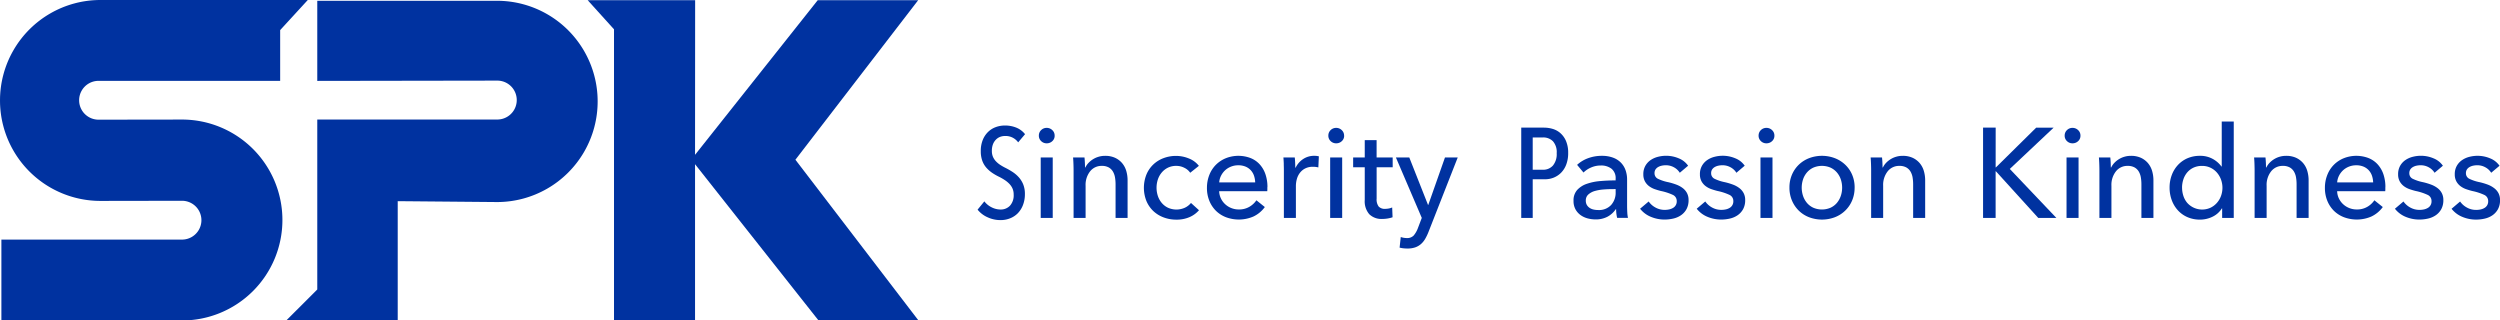 <svg xmlns="http://www.w3.org/2000/svg" width="312.049" height="40" viewBox="0 0 312.049 40">
  <g id="グループ_379" data-name="グループ 379" transform="translate(5 -127)">
    <path id="パス_96" data-name="パス 96" d="M227.6,37a3.757,3.757,0,0,1-.239,1.377,3,3,0,0,1-.644,1.027,2.766,2.766,0,0,1-.964.636,3.181,3.181,0,0,1-1.193.224,3.829,3.829,0,0,1-1.632-.359,3.3,3.3,0,0,1-1.234-.946l.844-1.035a2.547,2.547,0,0,0,.915.747,2.467,2.467,0,0,0,1.107.272,1.573,1.573,0,0,0,1.177-.477,1.924,1.924,0,0,0,.461-1.385,1.877,1.877,0,0,0-.143-.756,2.014,2.014,0,0,0-.4-.59,3.407,3.407,0,0,0-.581-.477,6.451,6.451,0,0,0-.708-.405,6.742,6.742,0,0,1-.867-.5,3.894,3.894,0,0,1-.724-.645,2.741,2.741,0,0,1-.5-.867,3.468,3.468,0,0,1-.182-1.186,3.624,3.624,0,0,1,.255-1.417,2.905,2.905,0,0,1,.676-1,2.7,2.7,0,0,1,.963-.59,3.307,3.307,0,0,1,1.1-.19,3.719,3.719,0,0,1,1.456.271,2.68,2.68,0,0,1,1.076.811l-.86,1.019a1.934,1.934,0,0,0-1.623-.795,1.809,1.809,0,0,0-.6.1,1.463,1.463,0,0,0-.532.335,1.68,1.68,0,0,0-.383.58,2.238,2.238,0,0,0-.144.845,1.865,1.865,0,0,0,.135.74,1.981,1.981,0,0,0,.367.557,2.976,2.976,0,0,0,.534.446,6.376,6.376,0,0,0,.653.374,8.956,8.956,0,0,1,.875.5,3.963,3.963,0,0,1,.781.66,3.072,3.072,0,0,1,.565.9A3.139,3.139,0,0,1,227.6,37" transform="translate(-104.672 114.209)" fill="#0032a0"/>
    <path id="パス_97" data-name="パス 97" d="M237.554,29.971a.888.888,0,0,1-.292.685.994.994,0,0,1-.7.271.954.954,0,0,1-.694-.278.909.909,0,0,1-.285-.678.927.927,0,0,1,.285-.692A.957.957,0,0,1,236.56,29a.985.985,0,0,1,.7.279.916.916,0,0,1,.292.692m-.238,10.268h-1.5V32.694h1.5Z" transform="translate(-110.913 113.962)" fill="#0032a0"/>
    <path id="パス_98" data-name="パス 98" d="M244.776,35.542c.021.19.036.405.048.644s.016.438.016.6h.047a2.249,2.249,0,0,1,.39-.565,2.818,2.818,0,0,1,.565-.46,2.742,2.742,0,0,1,.7-.311,2.816,2.816,0,0,1,.795-.112,2.943,2.943,0,0,1,1.258.247,2.568,2.568,0,0,1,.876.661,2.668,2.668,0,0,1,.517.97,4.152,4.152,0,0,1,.167,1.194v4.68h-1.5V38.9a5.054,5.054,0,0,0-.072-.875,2.114,2.114,0,0,0-.263-.733,1.424,1.424,0,0,0-.524-.51,1.733,1.733,0,0,0-.86-.19,1.806,1.806,0,0,0-1.456.676,2.726,2.726,0,0,0-.566,1.807v4.011h-1.5V37.165q0-.3-.015-.78c-.01-.318-.027-.6-.047-.843Z" transform="translate(-114.41 111.114)" fill="#0032a0"/>
    <path id="パス_99" data-name="パス 99" d="M265.185,37.45a1.834,1.834,0,0,0-.716-.613,2.187,2.187,0,0,0-1.018-.247,2.332,2.332,0,0,0-1.043.223,2.372,2.372,0,0,0-.772.6,2.632,2.632,0,0,0-.486.867,3.294,3.294,0,0,0,0,2.07,2.626,2.626,0,0,0,.486.867,2.335,2.335,0,0,0,.78.6,2.563,2.563,0,0,0,2.093,0,2.164,2.164,0,0,0,.772-.6l1,.907a3.234,3.234,0,0,1-1.195.867,4.025,4.025,0,0,1-1.623.31,4.438,4.438,0,0,1-1.615-.287,3.823,3.823,0,0,1-1.282-.8,3.719,3.719,0,0,1-.851-1.249,4.483,4.483,0,0,1-.007-3.263,3.694,3.694,0,0,1,.843-1.259,3.767,3.767,0,0,1,1.281-.81,4.383,4.383,0,0,1,1.6-.288,4.206,4.206,0,0,1,1.584.319,2.906,2.906,0,0,1,1.251.923Z" transform="translate(-121.624 111.115)" fill="#0032a0"/>
    <path id="パス_100" data-name="パス 100" d="M281.237,39.25V39.5a2.078,2.078,0,0,1-.015.255h-6a2.22,2.22,0,0,0,.215.893,2.35,2.35,0,0,0,.534.727,2.449,2.449,0,0,0,.772.483,2.483,2.483,0,0,0,.93.173,2.523,2.523,0,0,0,1.322-.333,2.706,2.706,0,0,0,.876-.812l1.05.843a3.743,3.743,0,0,1-1.425,1.182,4.576,4.576,0,0,1-3.413.092,3.676,3.676,0,0,1-1.258-.8,3.718,3.718,0,0,1-.828-1.249,4.2,4.2,0,0,1-.3-1.623,4.322,4.322,0,0,1,.3-1.615,3.689,3.689,0,0,1,.822-1.265,3.741,3.741,0,0,1,1.245-.82,4.262,4.262,0,0,1,3.055-.024,3.094,3.094,0,0,1,1.148.78,3.5,3.5,0,0,1,.726,1.232,4.913,4.913,0,0,1,.255,1.632m-1.529-.6a2.9,2.9,0,0,0-.15-.837,1.934,1.934,0,0,0-.4-.676,1.875,1.875,0,0,0-.652-.454,2.313,2.313,0,0,0-.916-.167,2.407,2.407,0,0,0-.9.167,2.335,2.335,0,0,0-.733.454,2.4,2.4,0,0,0-.509.676,2.151,2.151,0,0,0-.231.837Z" transform="translate(-128.046 111.114)" fill="#0032a0"/>
    <path id="パス_101" data-name="パス 101" d="M291.091,36.385q-.017-.477-.048-.843h1.417c.021.19.037.411.048.66s.016.454.016.613h.047a2.629,2.629,0,0,1,.931-1.074,2.44,2.44,0,0,1,1.377-.406,2.323,2.323,0,0,1,.588.064l-.064,1.384a2.822,2.822,0,0,0-.684-.08,2.076,2.076,0,0,0-.939.2,1.914,1.914,0,0,0-.66.534,2.239,2.239,0,0,0-.391.771,3.258,3.258,0,0,0-.128.916v3.964h-1.5V37.166q0-.3-.015-.78" transform="translate(-135.848 111.114)" fill="#0032a0"/>
    <path id="パス_102" data-name="パス 102" d="M303.2,29.971a.888.888,0,0,1-.293.685.991.991,0,0,1-.7.271.954.954,0,0,1-.694-.278.907.907,0,0,1-.285-.678.925.925,0,0,1,.285-.692A.957.957,0,0,1,302.2,29a.982.982,0,0,1,.7.279.917.917,0,0,1,.293.692m-.239,10.268h-1.5V32.694h1.5Z" transform="translate(-140.424 113.962)" fill="#0032a0"/>
    <path id="パス_103" data-name="パス 103" d="M311.794,35.167h-2.005v3.92a1.486,1.486,0,0,0,.254.976,1.024,1.024,0,0,0,.813.293,2.5,2.5,0,0,0,.445-.043,1.846,1.846,0,0,0,.43-.132l.048,1.225a3.739,3.739,0,0,1-.6.151,3.938,3.938,0,0,1-.677.057,2.158,2.158,0,0,1-1.632-.59,2.462,2.462,0,0,1-.564-1.767V35.167h-1.448V33.942h1.448V31.778h1.48v2.164h2.005Z" transform="translate(-142.959 112.713)" fill="#0032a0"/>
    <path id="パス_104" data-name="パス 104" d="M320.56,41.631h.032l2.084-5.92h1.592l-3.661,9.327a6.206,6.206,0,0,1-.413.851,2.573,2.573,0,0,1-.526.637,2.157,2.157,0,0,1-.709.406,2.884,2.884,0,0,1-.962.143c-.159,0-.322-.008-.485-.024a3.5,3.5,0,0,1-.5-.088l.144-1.322a2.361,2.361,0,0,0,.747.128,1.106,1.106,0,0,0,.876-.327,3.16,3.16,0,0,0,.525-.931l.478-1.257-3.231-7.545h1.671Z" transform="translate(-147.315 110.945)" fill="#0032a0"/>
    <path id="パス_105" data-name="パス 105" d="M350.833,32.112a3.967,3.967,0,0,1-.239,1.432,2.9,2.9,0,0,1-.645,1.027,2.72,2.72,0,0,1-.923.613,2.92,2.92,0,0,1-1.09.206h-1.529v4.823h-1.432V28.944h2.857a3.848,3.848,0,0,1,1.045.151,2.547,2.547,0,0,1,.965.518,2.766,2.766,0,0,1,.711.979,3.673,3.673,0,0,1,.279,1.52m-1.432.015a2.022,2.022,0,0,0-.475-1.488,1.682,1.682,0,0,0-1.234-.47h-1.285V34.2h1.285a1.605,1.605,0,0,0,1.234-.517,2.23,2.23,0,0,0,.475-1.552" transform="translate(-160.094 113.987)" fill="#0032a0"/>
    <path id="パス_106" data-name="パス 106" d="M362.09,38.2a1.5,1.5,0,0,0-.51-1.249,2.1,2.1,0,0,0-1.352-.407,2.968,2.968,0,0,0-1.2.248,3.03,3.03,0,0,0-.948.629l-.8-.956a4.038,4.038,0,0,1,1.361-.828,4.886,4.886,0,0,1,1.728-.3,3.909,3.909,0,0,1,1.408.231,2.661,2.661,0,0,1,.979.629,2.568,2.568,0,0,1,.574.938,3.486,3.486,0,0,1,.19,1.162V41.59q0,.382.024.8a4.153,4.153,0,0,0,.087.694h-1.352A4.668,4.668,0,0,1,362.152,42h-.047a2.9,2.9,0,0,1-1.043.941,3.127,3.127,0,0,1-1.488.334,3.954,3.954,0,0,1-.932-.118,2.716,2.716,0,0,1-.882-.391,2.192,2.192,0,0,1-.661-.715,2.128,2.128,0,0,1-.264-1.1,1.929,1.929,0,0,1,.463-1.361,2.9,2.9,0,0,1,1.208-.764,6.79,6.79,0,0,1,1.688-.342q.938-.081,1.894-.08Zm-.365,1.29c-.372,0-.757.015-1.155.047a5.445,5.445,0,0,0-1.083.19,2.045,2.045,0,0,0-.8.43.977.977,0,0,0-.32.765,1.059,1.059,0,0,0,.135.556,1.13,1.13,0,0,0,.359.367,1.418,1.418,0,0,0,.493.2,2.654,2.654,0,0,0,.558.057,2.06,2.06,0,0,0,1.615-.629,2.282,2.282,0,0,0,.565-1.585v-.4Z" transform="translate(-165.427 111.114)" fill="#0032a0"/>
    <path id="パス_107" data-name="パス 107" d="M376.883,37.45a1.952,1.952,0,0,0-.717-.676,2.056,2.056,0,0,0-1.035-.262,2.4,2.4,0,0,0-.509.055,1.532,1.532,0,0,0-.453.175.975.975,0,0,0-.319.3.824.824,0,0,0-.119.455.753.753,0,0,0,.43.707,5.253,5.253,0,0,0,1.289.423,7.956,7.956,0,0,1,1,.3,3.132,3.132,0,0,1,.805.439,1.883,1.883,0,0,1,.532.628,1.823,1.823,0,0,1,.192.859,2.315,2.315,0,0,1-.255,1.131,2.208,2.208,0,0,1-.676.757,2.792,2.792,0,0,1-.962.422,4.87,4.87,0,0,1-1.116.127,4.42,4.42,0,0,1-1.679-.334,3.293,3.293,0,0,1-1.362-1.018L373,41.033a2.432,2.432,0,0,0,.836.748,2.333,2.333,0,0,0,1.17.3,2.582,2.582,0,0,0,.549-.056,1.578,1.578,0,0,0,.478-.183.923.923,0,0,0,.469-.86.827.827,0,0,0-.5-.779,6.754,6.754,0,0,0-1.472-.478q-.381-.095-.773-.23a2.631,2.631,0,0,1-.707-.374,1.874,1.874,0,0,1-.517-.6,1.8,1.8,0,0,1-.2-.883,2.091,2.091,0,0,1,.247-1.043,2.143,2.143,0,0,1,.645-.716,2.821,2.821,0,0,1,.907-.414,4.075,4.075,0,0,1,1.051-.136,4.017,4.017,0,0,1,1.569.319,2.6,2.6,0,0,1,1.17.923Z" transform="translate(-172.213 111.115)" fill="#0032a0"/>
    <path id="パス_108" data-name="パス 108" d="M389.724,37.45a1.948,1.948,0,0,0-.717-.676,2.055,2.055,0,0,0-1.035-.262,2.39,2.39,0,0,0-.509.055,1.53,1.53,0,0,0-.454.175.968.968,0,0,0-.318.3.824.824,0,0,0-.119.455.753.753,0,0,0,.43.707,5.254,5.254,0,0,0,1.289.423,7.954,7.954,0,0,1,1,.3,3.113,3.113,0,0,1,.805.439,1.877,1.877,0,0,1,.532.628,1.823,1.823,0,0,1,.192.859,2.315,2.315,0,0,1-.255,1.131,2.206,2.206,0,0,1-.676.757,2.794,2.794,0,0,1-.963.422,4.87,4.87,0,0,1-1.116.127,4.416,4.416,0,0,1-1.678-.334,3.288,3.288,0,0,1-1.361-1.018l1.067-.907a2.427,2.427,0,0,0,.836.748,2.335,2.335,0,0,0,1.17.3,2.577,2.577,0,0,0,.549-.056,1.579,1.579,0,0,0,.478-.183.928.928,0,0,0,.469-.86.825.825,0,0,0-.5-.779,6.754,6.754,0,0,0-1.472-.478q-.381-.095-.772-.23a2.611,2.611,0,0,1-.707-.374,1.869,1.869,0,0,1-.518-.6,1.8,1.8,0,0,1-.2-.883,2.092,2.092,0,0,1,.247-1.043,2.149,2.149,0,0,1,.645-.716,2.821,2.821,0,0,1,.907-.414,4.082,4.082,0,0,1,1.051-.136,4.013,4.013,0,0,1,1.569.319,2.593,2.593,0,0,1,1.17.923Z" transform="translate(-177.987 111.115)" fill="#0032a0"/>
    <path id="パス_109" data-name="パス 109" d="M400.772,29.971a.888.888,0,0,1-.293.685.993.993,0,0,1-.7.271.954.954,0,0,1-.695-.278.911.911,0,0,1-.285-.678.93.93,0,0,1,.285-.692.957.957,0,0,1,.695-.279.984.984,0,0,1,.7.279.917.917,0,0,1,.293.692m-.238,10.268h-1.5V32.694h1.5Z" transform="translate(-184.292 113.962)" fill="#0032a0"/>
    <path id="パス_110" data-name="パス 110" d="M413.93,39.3a4.07,4.07,0,0,1-.31,1.607A3.811,3.811,0,0,1,411.463,43a4.536,4.536,0,0,1-3.216,0,3.771,3.771,0,0,1-1.29-.828,3.892,3.892,0,0,1-.851-1.265,4.07,4.07,0,0,1-.31-1.607,4.019,4.019,0,0,1,.31-1.6,3.821,3.821,0,0,1,.851-1.249,3.863,3.863,0,0,1,1.29-.821,4.536,4.536,0,0,1,3.216,0,3.94,3.94,0,0,1,1.3.821,3.744,3.744,0,0,1,.86,1.249,4.019,4.019,0,0,1,.31,1.6m-1.561.008a3.2,3.2,0,0,0-.167-1.032,2.626,2.626,0,0,0-.487-.864,2.358,2.358,0,0,0-.79-.6,2.73,2.73,0,0,0-2.156,0,2.352,2.352,0,0,0-.791.6,2.616,2.616,0,0,0-.487.864,3.277,3.277,0,0,0,0,2.064,2.7,2.7,0,0,0,.487.873,2.309,2.309,0,0,0,.791.6,2.724,2.724,0,0,0,2.156,0,2.314,2.314,0,0,0,.79-.6,2.714,2.714,0,0,0,.487-.873,3.193,3.193,0,0,0,.167-1.032" transform="translate(-187.438 111.114)" fill="#0032a0"/>
    <path id="パス_111" data-name="パス 111" d="M425.634,35.542c.021.19.036.405.048.644s.016.438.016.6h.047a2.236,2.236,0,0,1,.39-.565,2.814,2.814,0,0,1,.565-.46,2.751,2.751,0,0,1,.7-.311,2.819,2.819,0,0,1,.8-.112,2.941,2.941,0,0,1,1.258.247,2.575,2.575,0,0,1,.876.661,2.677,2.677,0,0,1,.517.97,4.172,4.172,0,0,1,.167,1.194v4.68h-1.5V38.9a5.107,5.107,0,0,0-.071-.875,2.127,2.127,0,0,0-.264-.733,1.422,1.422,0,0,0-.525-.51,1.726,1.726,0,0,0-.86-.19,1.809,1.809,0,0,0-1.457.676,2.731,2.731,0,0,0-.566,1.807v4.011h-1.5V37.165q0-.3-.015-.78t-.048-.843Z" transform="translate(-195.72 111.114)" fill="#0032a0"/>
    <path id="パス_112" data-name="パス 112" d="M451.27,33.91h.032l5.03-4.965h2.18L453.038,34.1l5.81,6.112h-2.261L451.3,34.388h-.032v5.826H449.7V28.944h1.575Z" transform="translate(-207.175 113.987)" fill="#0032a0"/>
    <path id="パス_113" data-name="パス 113" d="M470.177,29.971a.888.888,0,0,1-.292.685.994.994,0,0,1-.7.271.954.954,0,0,1-.694-.278.909.909,0,0,1-.285-.678.928.928,0,0,1,.285-.692.957.957,0,0,1,.694-.279.985.985,0,0,1,.7.279.916.916,0,0,1,.292.692m-.238,10.268h-1.5V32.694h1.5Z" transform="translate(-215.495 113.962)" fill="#0032a0"/>
    <path id="パス_114" data-name="パス 114" d="M477.4,35.542q.03.286.047.644t.015.6h.048a2.238,2.238,0,0,1,.39-.565,2.83,2.83,0,0,1,.565-.46,2.751,2.751,0,0,1,.7-.311,2.816,2.816,0,0,1,.8-.112,2.949,2.949,0,0,1,1.258.247,2.564,2.564,0,0,1,.875.661,2.669,2.669,0,0,1,.517.97,4.133,4.133,0,0,1,.167,1.194v4.68h-1.5V38.9a5.107,5.107,0,0,0-.071-.875,2.126,2.126,0,0,0-.264-.733,1.422,1.422,0,0,0-.525-.51,1.725,1.725,0,0,0-.86-.19,1.807,1.807,0,0,0-1.456.676,2.729,2.729,0,0,0-.566,1.807v4.011h-1.5V37.165c0-.2-.005-.462-.015-.78s-.027-.6-.048-.843Z" transform="translate(-218.992 111.114)" fill="#0032a0"/>
    <path id="パス_115" data-name="パス 115" d="M498.526,38.4a2.782,2.782,0,0,1-1.17,1.043,3.524,3.524,0,0,1-1.552.358,3.842,3.842,0,0,1-1.576-.31,3.5,3.5,0,0,1-1.193-.852,3.835,3.835,0,0,1-.765-1.273A4.472,4.472,0,0,1,492,35.8a4.409,4.409,0,0,1,.271-1.552,3.8,3.8,0,0,1,.772-1.265,3.53,3.53,0,0,1,1.2-.844,3.867,3.867,0,0,1,1.545-.3,3.192,3.192,0,0,1,1.607.39,3.347,3.347,0,0,1,1.082.946h.033V27.557h1.5V39.59h-1.448V38.4Zm-4.966-2.586a3.3,3.3,0,0,0,.16,1.016,2.571,2.571,0,0,0,.478.873,2.5,2.5,0,0,0,2.9.619,2.493,2.493,0,0,0,.8-.6,2.687,2.687,0,0,0,.518-.865,3,3,0,0,0,0-2.064,2.812,2.812,0,0,0-.518-.873,2.443,2.443,0,0,0-.8-.6,2.4,2.4,0,0,0-1.041-.222,2.466,2.466,0,0,0-1.083.222,2.312,2.312,0,0,0-.779.6,2.592,2.592,0,0,0-.478.873,3.3,3.3,0,0,0-.16,1.016" transform="translate(-226.194 114.611)" fill="#0032a0"/>
    <path id="パス_116" data-name="パス 116" d="M512.591,35.542c.02.19.036.405.048.644s.015.438.015.6h.048a2.249,2.249,0,0,1,.39-.565,2.85,2.85,0,0,1,.565-.46,2.765,2.765,0,0,1,.7-.311,2.817,2.817,0,0,1,.8-.112,2.942,2.942,0,0,1,1.258.247,2.565,2.565,0,0,1,.875.661,2.669,2.669,0,0,1,.517.97,4.134,4.134,0,0,1,.167,1.194v4.68h-1.5V38.9a5.113,5.113,0,0,0-.071-.875,2.116,2.116,0,0,0-.263-.733,1.431,1.431,0,0,0-.525-.51,1.727,1.727,0,0,0-.86-.19,1.805,1.805,0,0,0-1.456.676,2.726,2.726,0,0,0-.566,1.807v4.011h-1.5V37.165c0-.2-.006-.462-.015-.78s-.027-.6-.048-.843Z" transform="translate(-234.814 111.114)" fill="#0032a0"/>
    <path id="パス_117" data-name="パス 117" d="M534.766,39.25V39.5a1.981,1.981,0,0,1-.015.255h-6a2.211,2.211,0,0,0,.214.893,2.36,2.36,0,0,0,.534.727,2.451,2.451,0,0,0,.772.483,2.488,2.488,0,0,0,.931.173,2.519,2.519,0,0,0,1.32-.333,2.71,2.71,0,0,0,.876-.812l1.05.843a3.745,3.745,0,0,1-1.424,1.182,4.576,4.576,0,0,1-3.413.092,3.691,3.691,0,0,1-1.259-.8,3.736,3.736,0,0,1-.828-1.249,4.216,4.216,0,0,1-.3-1.623,4.3,4.3,0,0,1,.3-1.615,3.682,3.682,0,0,1,.821-1.265,3.732,3.732,0,0,1,1.245-.82,4.261,4.261,0,0,1,3.054-.024,3.1,3.1,0,0,1,1.149.78,3.5,3.5,0,0,1,.726,1.232,4.913,4.913,0,0,1,.254,1.632m-1.528-.6a2.887,2.887,0,0,0-.15-.837,1.943,1.943,0,0,0-.4-.676,1.879,1.879,0,0,0-.652-.454,2.313,2.313,0,0,0-.916-.167,2.4,2.4,0,0,0-.9.167,2.329,2.329,0,0,0-.733.454,2.4,2.4,0,0,0-.509.676,2.159,2.159,0,0,0-.231.837Z" transform="translate(-242.029 111.114)" fill="#0032a0"/>
    <path id="パス_118" data-name="パス 118" d="M548.049,37.45a1.942,1.942,0,0,0-.716-.676,2.056,2.056,0,0,0-1.035-.262,2.394,2.394,0,0,0-.509.055,1.524,1.524,0,0,0-.454.175.963.963,0,0,0-.318.3.82.82,0,0,0-.12.455.752.752,0,0,0,.43.707,5.253,5.253,0,0,0,1.289.423,7.955,7.955,0,0,1,1,.3,3.121,3.121,0,0,1,.805.439,1.875,1.875,0,0,1,.532.628,1.822,1.822,0,0,1,.192.859,2.314,2.314,0,0,1-.255,1.131,2.2,2.2,0,0,1-.676.757,2.793,2.793,0,0,1-.963.422,4.867,4.867,0,0,1-1.116.127,4.42,4.42,0,0,1-1.679-.334A3.287,3.287,0,0,1,543.1,41.94l1.067-.907a2.426,2.426,0,0,0,.836.748,2.334,2.334,0,0,0,1.17.3,2.575,2.575,0,0,0,.549-.056,1.578,1.578,0,0,0,.478-.183.923.923,0,0,0,.469-.86.825.825,0,0,0-.5-.779,6.745,6.745,0,0,0-1.472-.478c-.255-.063-.512-.14-.773-.23a2.607,2.607,0,0,1-.707-.374,1.868,1.868,0,0,1-.518-.6,1.8,1.8,0,0,1-.2-.883,2.1,2.1,0,0,1,.246-1.043,2.143,2.143,0,0,1,.645-.716,2.822,2.822,0,0,1,.907-.414,4.079,4.079,0,0,1,1.051-.136,4.014,4.014,0,0,1,1.569.319,2.6,2.6,0,0,1,1.17.923Z" transform="translate(-249.167 111.115)" fill="#0032a0"/>
    <path id="パス_119" data-name="パス 119" d="M560.89,37.45a1.956,1.956,0,0,0-.717-.676,2.059,2.059,0,0,0-1.036-.262,2.387,2.387,0,0,0-.508.055,1.524,1.524,0,0,0-.454.175.971.971,0,0,0-.319.3.82.82,0,0,0-.119.455.753.753,0,0,0,.43.707,5.26,5.26,0,0,0,1.289.423,8.032,8.032,0,0,1,1,.3,3.125,3.125,0,0,1,.8.439A1.876,1.876,0,0,1,561.8,40a1.822,1.822,0,0,1,.193.859,2.314,2.314,0,0,1-.256,1.131,2.206,2.206,0,0,1-.676.757,2.792,2.792,0,0,1-.962.422,4.871,4.871,0,0,1-1.116.127,4.426,4.426,0,0,1-1.679-.334,3.288,3.288,0,0,1-1.361-1.018l1.067-.907a2.426,2.426,0,0,0,.837.748,2.329,2.329,0,0,0,1.169.3,2.579,2.579,0,0,0,.549-.056,1.574,1.574,0,0,0,.478-.183.923.923,0,0,0,.469-.86.825.825,0,0,0-.5-.779,6.748,6.748,0,0,0-1.472-.478c-.254-.063-.512-.14-.772-.23a2.6,2.6,0,0,1-.707-.374,1.882,1.882,0,0,1-.518-.6,1.8,1.8,0,0,1-.2-.883,2.1,2.1,0,0,1,.246-1.043,2.148,2.148,0,0,1,.646-.716,2.813,2.813,0,0,1,.906-.414,4.072,4.072,0,0,1,1.05-.136,4.014,4.014,0,0,1,1.569.319,2.594,2.594,0,0,1,1.169.923Z" transform="translate(-254.94 111.115)" fill="#0032a0"/>
    <path id="パス_120" data-name="パス 120" d="M12.54,25.078A12.539,12.539,0,1,1,12.54,0H38.417L34.97,3.758v6.334H12.3a2.423,2.423,0,1,0,0,4.846l10.3-.015A12.539,12.539,0,1,1,22.6,40H.174V29.906H22.718a2.422,2.422,0,1,0,0-4.845Z" transform="translate(-5 127)" fill="#0032a0"/>
    <path id="パス_121" data-name="パス 121" d="M91.252,25.3a12.561,12.561,0,0,0,0-25.123H68.817v10l22.47-.036a2.428,2.428,0,0,1,0,4.857H68.817V36.211l-3.835,3.833H78.858V25.188Z" transform="translate(-34.215 126.921)" fill="#0032a0"/>
    <path id="パス_122" data-name="パス 122" d="M146.684.046H133.272l3.285,3.633V39.974h10.115V20.516l15.376,19.457h12.475L159.2,19.957,174.524.046H161.986l-15.314,19.3Z" transform="translate(-64.917 126.979)" fill="#0032a0"/>
  </g>
</svg>
